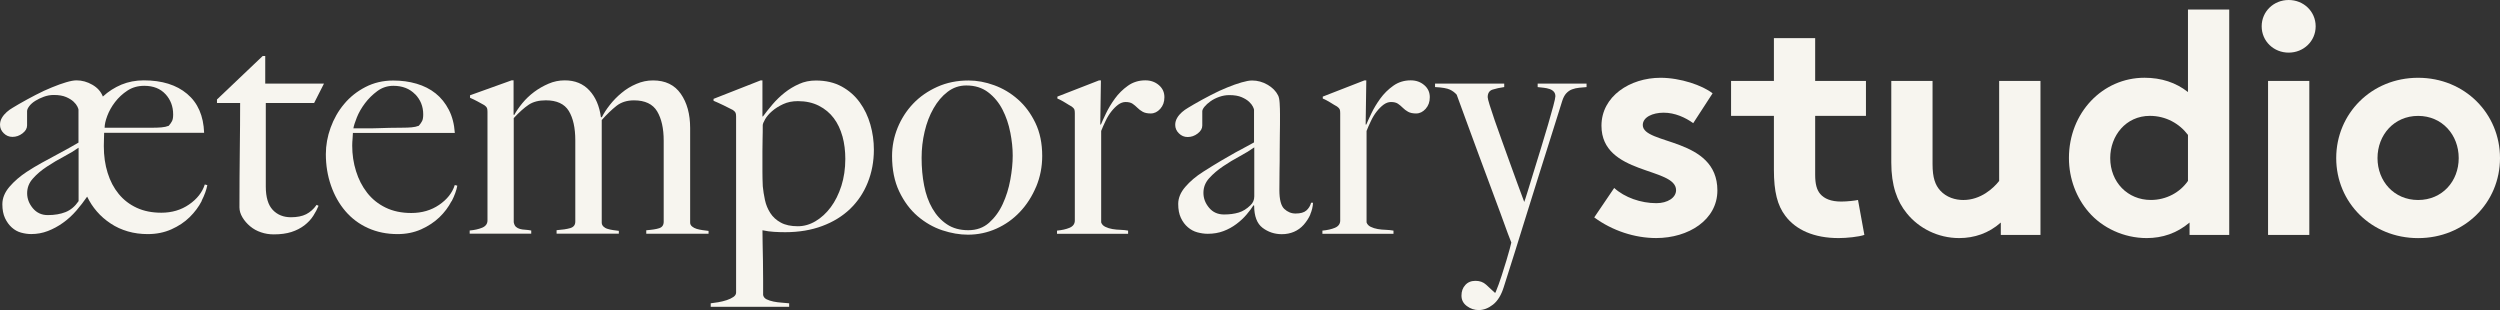 <?xml version="1.0" encoding="UTF-8"?>
<svg id="Livello_1" xmlns="http://www.w3.org/2000/svg" viewBox="0 0 802.89 99.57">
  <rect x="0" y="0" width="802.89" height="99.57" fill="#333333" stroke="none"/>
  <defs>
    <style>
      .cls-1 {
        fill: #f7f5ef;
      }
    </style>
  </defs>
  <g>
    <path class="cls-1" d="M64.79,64.53c-.95,1.86-2.25,3.6-3.87,5.2s-3.59,2.9-5.87,3.92c-2.29,1.02-4.82,1.53-7.59,1.53-2.25,0-4.38-.28-6.38-.86-2-.58-3.87-1.42-5.55-2.55-1.7-1.12-3.18-2.41-4.43-3.87-1.27-1.46-2.29-3.04-3.11-4.75-1.02,1.49-2.18,2.99-3.46,4.48-1.3,1.49-2.72,2.81-4.29,3.92-1.56,1.12-3.2,2-4.89,2.65-1.7.65-3.46.97-5.31.97-1.09,0-2.18-.16-3.27-.46-1.09-.3-2.07-.84-2.95-1.63-.88-.77-1.62-1.78-2.2-3.01s-.86-2.72-.86-4.48c0-1.97.77-3.83,2.29-5.61,1.53-1.78,3.37-3.36,5.55-4.8,1.56-1.02,3.18-1.99,4.83-2.9,1.67-.91,3.27-1.78,4.8-2.6,1.53-.81,2.9-1.56,4.13-2.25,1.23-.69,2.18-1.23,2.85-1.63v-10.6c0-.14-.12-.46-.35-.97-.25-.51-.65-1.04-1.23-1.58s-1.37-1.04-2.39-1.48-2.34-.67-3.97-.67c-1.09,0-2.14.19-3.16.56-1.02.37-1.93.81-2.76,1.32-.81.51-1.46,1.07-1.93,1.69-.47.62-.72,1.16-.72,1.63v4.59c0,.95-.49,1.79-1.48,2.55s-2.06,1.12-3.22,1.12c-1.09,0-2.02-.39-2.81-1.18-.79-.77-1.18-1.69-1.18-2.71,0-.81.21-1.56.62-2.25s.91-1.28,1.53-1.83,1.28-1.02,1.99-1.42c.72-.4,1.34-.77,1.88-1.12,1.76-1.02,3.57-2,5.4-2.95s3.59-1.78,5.26-2.44c1.67-.69,3.18-1.23,4.53-1.63s2.48-.62,3.36-.62c1.76,0,3.46.47,5.1,1.42s2.76,2.21,3.36,3.78c1.76-1.63,3.76-2.9,5.96-3.83,2.21-.91,4.61-1.37,7.19-1.37,5.85,0,10.48,1.44,13.92,4.34,3.43,2.88,5.26,7.05,5.45,12.5h-32.11c0,.54,0,1.2-.05,1.93-.04.76-.05,1.53-.05,2.34,0,3.13.4,5.99,1.23,8.61.81,2.62,2,4.87,3.57,6.78,1.56,1.9,3.48,3.37,5.77,4.43,2.27,1.05,4.9,1.58,7.89,1.58,3.39,0,6.38-.88,8.93-2.65,2.55-1.76,4.24-3.9,5.04-6.42l.81.21c-.28,1.49-.88,3.18-1.83,5.04h.07ZM25.22,47.44c-1.23.88-2.78,1.83-4.64,2.81-1.86.98-3.69,2.06-5.45,3.22-1.78,1.16-3.29,2.43-4.53,3.83-1.27,1.39-1.88,2.97-1.88,4.75s.62,3.37,1.83,4.83c1.23,1.46,2.81,2.2,4.8,2.2,2.18,0,4.08-.32,5.71-.97s3.02-1.81,4.18-3.52v-17.14l-.02-.02ZM53.17,30.27c-1.63-1.79-3.9-2.71-6.84-2.71-2.04,0-3.85.51-5.4,1.53-1.56,1.02-2.88,2.25-3.97,3.67s-1.92,2.9-2.5,4.43c-.58,1.53-.86,2.81-.86,3.83h15.4c1.02,0,1.97-.04,2.85-.11s1.67-.25,2.34-.51c.47-.54.83-1.05,1.07-1.53s.35-1.2.35-2.14c0-2.51-.81-4.68-2.44-6.47Z"/>
    <path class="cls-1" d="M100.86,33.08h-15.5v26.81c0,3.46.76,5.98,2.25,7.54s3.43,2.34,5.82,2.34c1.97,0,3.6-.32,4.89-.97,1.28-.65,2.41-1.65,3.36-3.01l.62.3c-.4,1.02-.97,2.09-1.69,3.22s-1.67,2.14-2.85,3.06c-1.2.91-2.58,1.63-4.18,2.14-1.6.51-3.48.76-5.66.76-1.42,0-2.79-.21-4.11-.67-1.32-.44-2.48-1.09-3.48-1.93-1-.84-1.83-1.79-2.46-2.85-.63-1.05-.97-2.13-.97-3.22,0-6.38.04-12.46.11-18.19.07-5.75.11-10.86.11-15.34h-7.44v-1.12l14.69-13.97h.81v8.88h18.86l-3.16,6.22v.02Z"/>
    <path class="cls-1" d="M144.99,64.63c-.95,1.86-2.25,3.59-3.87,5.15-1.63,1.56-3.59,2.85-5.85,3.87-2.29,1.02-4.82,1.53-7.59,1.53-3.46,0-6.63-.65-9.47-1.93-2.85-1.28-5.29-3.11-7.29-5.45s-3.55-5.1-4.64-8.26c-1.09-3.16-1.63-6.5-1.63-10.04,0-2.85.51-5.7,1.53-8.51s2.46-5.36,4.34-7.59c1.86-2.25,4.15-4.06,6.84-5.45,2.69-1.39,5.66-2.09,8.93-2.09,2.65,0,5.15.33,7.49,1.02,2.34.69,4.38,1.72,6.12,3.11,1.74,1.39,3.15,3.15,4.24,5.26s1.74,4.59,1.93,7.44h-32.73c0,.54-.04,1.18-.11,1.88s-.11,1.44-.11,2.2c0,2.85.4,5.59,1.23,8.21.81,2.62,2,4.92,3.57,6.93s3.53,3.59,5.91,4.75c2.37,1.16,5.13,1.74,8.26,1.74,3.39,0,6.38-.86,8.93-2.6,2.55-1.74,4.24-3.85,5.04-6.38l.81.21c-.26,1.49-.88,3.18-1.83,5.04l-.04-.02ZM133.31,30.27c-1.74-1.79-4.06-2.71-6.98-2.71-1.9,0-3.62.56-5.15,1.69s-2.85,2.43-3.97,3.92-1.99,3.01-2.6,4.53-.98,2.71-1.12,3.52h4.18c1.23,0,2.43,0,3.62-.05,1.2-.04,2.43-.07,3.73-.11,1.28-.04,2.72-.05,4.29-.05,1.02,0,1.97-.04,2.85-.11s1.67-.25,2.34-.51c.47-.54.83-1.05,1.07-1.53s.35-1.2.35-2.14c0-2.51-.86-4.68-2.6-6.47v.02Z"/>
    <path class="cls-1" d="M207.55,75.07v-1.12c1.83-.14,3.23-.35,4.18-.67s1.42-1,1.42-2.09v-26c0-3.94-.7-7.08-2.11-9.44-1.41-2.34-3.88-3.52-7.44-3.52-2.25,0-4.13.6-5.64,1.79s-3.08,2.71-4.71,4.53v32.94c0,.47.18.88.51,1.23.33.33.77.6,1.32.77.54.18,1.14.3,1.78.4.65.11,1.28.19,1.88.25v.91h-19.99v-1.12c1.83-.14,3.3-.35,4.38-.67s1.63-1,1.63-2.09v-26.1c0-4.01-.7-7.15-2.09-9.44-1.39-2.27-3.87-3.41-7.38-3.41-2.25,0-4.08.47-5.5,1.42s-3.02,2.37-4.8,4.29v33.45c.14.69.37,1.18.72,1.48.33.3.77.53,1.28.67.51.14,1.07.23,1.69.25.62.04,1.27.12,1.93.25v1.02h-19.77v-1.02c1.56-.14,2.9-.44,4.03-.91s1.69-1.27,1.69-2.34v-34.87c0-.54-.05-.95-.16-1.23-.11-.26-.39-.58-.86-.91-.62-.33-1.32-.72-2.14-1.18-.81-.44-1.63-.83-2.44-1.18v-.81l13.36-4.8h.62v11.02l.21.11c.67-1.23,1.55-2.5,2.64-3.83,1.09-1.32,2.34-2.51,3.76-3.57s2.95-1.93,4.62-2.65c1.65-.72,3.41-1.07,5.24-1.07,3.25,0,5.87,1.07,7.87,3.22s3.23,5.01,3.71,8.61h.3c.62-1.23,1.46-2.53,2.55-3.92s2.34-2.69,3.78-3.87c1.42-1.2,3.01-2.16,4.75-2.9,1.74-.76,3.52-1.12,5.36-1.12,3.94,0,6.91,1.42,8.91,4.29,2,2.85,3.01,6.52,3.01,11v30.39c0,.47.21.88.62,1.23.4.33.9.6,1.48.77s1.21.3,1.88.4c.69.11,1.32.19,1.93.25v.91h-19.99Z"/>
    <path class="cls-1" d="M278.67,58.66c-1.32,3.27-3.2,6.06-5.64,8.42-2.44,2.34-5.41,4.18-8.95,5.5-3.52,1.32-7.49,1.99-11.9,1.99-1.21,0-2.43-.04-3.6-.11s-2.43-.23-3.71-.51c0,.95,0,2.34.05,4.18.04,1.83.07,3.78.11,5.82.04,2.04.05,4.04.05,6.01v4.8c.14.62.51,1.07,1.12,1.37s1.34.54,2.2.72,1.74.28,2.65.35c.91.07,1.72.14,2.39.21v1.12h-25.19v-1.12c.69-.07,1.49-.19,2.44-.35s1.85-.39,2.71-.67c.84-.28,1.56-.62,2.14-1.02s.86-.88.86-1.42v-56.48c0-.54-.05-.95-.16-1.23-.11-.26-.39-.58-.86-.91-.62-.33-1.6-.83-2.95-1.48-1.35-.65-2.44-1.14-3.27-1.48v-.62l15.08-5.92h.62v11.43l.11.21c.95-1.28,2-2.62,3.15-3.97,1.16-1.35,2.44-2.6,3.87-3.73s2.97-2.06,4.62-2.79c1.65-.76,3.48-1.12,5.43-1.12,3.18,0,5.94.65,8.28,1.93s4.27,2.99,5.8,5.1,2.65,4.48,3.41,7.14,1.12,5.34,1.12,8.05c0,3.81-.67,7.35-1.99,10.6v-.02ZM270.55,43.78c-.62-2.25-1.55-4.2-2.79-5.85s-2.85-2.99-4.78-3.97c-1.93-.98-4.18-1.48-6.75-1.48-1.76,0-3.34.32-4.73.97-1.39.65-2.57,1.39-3.55,2.25-.98.84-1.72,1.72-2.23,2.6s-.76,1.53-.76,1.93c0,1.35,0,2.81-.05,4.34-.04,1.53-.05,2.87-.05,4.03v6.52c0,1.56.04,3.13.11,4.69.14,1.42.37,2.9.7,4.43.33,1.53.91,2.92,1.72,4.18s1.93,2.29,3.36,3.06c1.42.79,3.25,1.18,5.48,1.18,1.97,0,3.87-.54,5.7-1.63,1.83-1.09,3.45-2.58,4.87-4.48s2.55-4.18,3.41-6.84c.84-2.65,1.27-5.54,1.27-8.67,0-2.58-.3-4.99-.91-7.24v-.02Z"/>
    <path class="cls-1" d="M332.77,59.94c-1.3,3.09-3.02,5.8-5.2,8.1-2.18,2.32-4.71,4.11-7.59,5.4-2.88,1.28-5.92,1.93-9.12,1.93-2.65,0-5.4-.47-8.26-1.42-2.85-.95-5.48-2.46-7.91-4.53-2.41-2.07-4.38-4.73-5.91-7.94-1.53-3.23-2.29-7.01-2.29-11.37,0-3.13.6-6.15,1.78-9.07,1.2-2.92,2.85-5.5,4.99-7.75s4.73-4.04,7.75-5.4,6.38-2.04,10.04-2.04c2.72,0,5.47.51,8.26,1.53,2.79,1.02,5.33,2.53,7.59,4.53,2.29,2,4.15,4.52,5.61,7.54s2.2,6.57,2.2,10.65c0,3.46-.65,6.75-1.93,9.84h0ZM324.46,42.55c-.51-2.65-1.34-5.1-2.5-7.35s-2.69-4.1-4.59-5.55c-1.9-1.46-4.25-2.2-7.03-2.2-2.25,0-4.25.69-6.01,2.04-1.78,1.35-3.29,3.15-4.53,5.34-1.27,2.21-2.21,4.69-2.85,7.44-.65,2.76-.97,5.55-.97,8.42,0,3.13.26,6.08.81,8.88.54,2.79,1.42,5.26,2.65,7.38,1.23,2.14,2.78,3.83,4.69,5.1,1.9,1.27,4.18,1.88,6.84,1.88s4.87-.79,6.68-2.39c1.79-1.6,3.27-3.6,4.38-6.01,1.12-2.41,1.93-5.01,2.44-7.8.51-2.78.77-5.36.77-7.75s-.26-4.8-.77-7.44l-.02.02Z"/>
    <path class="cls-1" d="M372.62,34.96c-.88.98-1.9,1.48-3.06,1.48-1.09,0-1.95-.19-2.6-.56s-1.21-.79-1.69-1.28c-.47-.47-.98-.9-1.53-1.28-.54-.37-1.3-.56-2.25-.56-.81,0-1.62.3-2.39.86-.77.58-1.51,1.32-2.2,2.2s-1.3,1.88-1.83,3.01c-.54,1.12-1.02,2.2-1.42,3.22v29.37c.21.62.65,1.09,1.32,1.42.69.33,1.44.58,2.29.72s1.74.23,2.65.25c.91.04,1.72.12,2.39.25v1.02h-22.83v-1.02c1.56-.14,2.9-.44,4.03-.91s1.69-1.27,1.69-2.34v-34.47c0-.54-.05-.95-.16-1.23-.11-.26-.39-.58-.86-.91-.62-.33-1.32-.77-2.14-1.28-.81-.51-1.63-.93-2.44-1.28v-.62l13.36-5.2h.62l-.21,14.17h.21c.33-.81.88-2,1.63-3.57.74-1.56,1.7-3.15,2.85-4.75,1.16-1.6,2.55-2.97,4.18-4.13,1.63-1.16,3.5-1.74,5.61-1.74,1.7,0,3.15.51,4.34,1.53,1.2,1.02,1.78,2.32,1.78,3.87s-.44,2.74-1.32,3.73v.07Z"/>
    <path class="cls-1" d="M420.83,68.87c-.54,1.23-1.27,2.32-2.14,3.32-.88.98-1.92,1.74-3.11,2.25s-2.5.77-3.92.77c-2.3,0-4.38-.69-6.17-2.04-1.79-1.35-2.71-3.74-2.71-7.14l-.21-.11c-.54.88-1.28,1.86-2.2,2.95s-2,2.11-3.27,3.06c-1.27.95-2.65,1.72-4.18,2.29-1.53.58-3.22.86-5.04.86-1.09,0-2.2-.16-3.32-.46-1.12-.3-2.14-.84-3.06-1.63-.91-.77-1.67-1.78-2.25-3.01s-.86-2.72-.86-4.48c0-1.9.76-3.74,2.29-5.5,1.53-1.78,3.41-3.36,5.66-4.8s4.24-2.65,5.96-3.67c1.74-1.02,3.25-1.88,4.53-2.6,1.28-.72,2.43-1.32,3.41-1.83s1.81-.97,2.5-1.37v-10.49c0-.14-.12-.46-.35-.97-.25-.51-.65-1.04-1.23-1.58-.58-.54-1.37-1.04-2.39-1.48s-2.34-.67-3.97-.67c-1.09,0-2.16.19-3.22.56-1.05.37-1.99.84-2.81,1.42-.81.58-1.46,1.16-1.93,1.74s-.72,1.07-.72,1.48v4.59c0,.95-.49,1.79-1.48,2.55s-2.06,1.12-3.22,1.12c-1.09,0-2.02-.39-2.81-1.18-.79-.77-1.18-1.69-1.18-2.71,0-.81.21-1.56.62-2.25.4-.69.91-1.28,1.53-1.83.62-.54,1.28-1.02,1.99-1.42.72-.4,1.34-.77,1.88-1.12,1.76-1.02,3.57-2,5.4-2.95s3.59-1.78,5.26-2.44c1.67-.69,3.2-1.23,4.59-1.63,1.39-.4,2.53-.62,3.41-.62,1.76,0,3.43.46,4.99,1.37,1.56.91,2.69,2.06,3.36,3.41.26.47.44,1.32.51,2.5.07,1.2.11,2.36.11,3.52,0,2.44,0,4.66-.05,6.63-.04,1.97-.05,3.87-.05,5.71s0,3.73-.05,5.66c-.04,1.93-.05,4.06-.05,6.38,0,3.06.53,5.08,1.58,6.06s2.25,1.48,3.62,1.48c1.56,0,2.72-.32,3.46-.97s1.27-1.48,1.53-2.5h.62c-.07,1.3-.37,2.55-.91,3.78l.11-.02ZM402.78,47.35c-1.23.88-2.76,1.83-4.59,2.81-1.83.98-3.62,2.06-5.34,3.22s-3.23,2.43-4.48,3.81c-1.27,1.39-1.88,2.97-1.88,4.75s.62,3.36,1.83,4.8,2.81,2.14,4.8,2.14c1.78,0,3.32-.21,4.69-.62,1.35-.4,2.62-1.2,3.78-2.34.81-.76,1.23-1.7,1.23-2.85v-15.7l-.04-.04Z"/>
    <path class="cls-1" d="M457.85,34.96c-.88.98-1.9,1.48-3.06,1.48-1.09,0-1.95-.19-2.6-.56-.65-.37-1.21-.79-1.69-1.28-.47-.47-.98-.9-1.53-1.28-.54-.37-1.3-.56-2.25-.56-.81,0-1.62.3-2.39.86-.77.58-1.51,1.32-2.2,2.2s-1.3,1.88-1.83,3.01c-.54,1.12-1.02,2.2-1.42,3.22v29.37c.21.62.65,1.09,1.32,1.42.69.33,1.44.58,2.29.72.84.14,1.74.23,2.65.25.91.04,1.72.12,2.39.25v1.02h-22.83v-1.02c1.56-.14,2.9-.44,4.03-.91s1.69-1.27,1.69-2.34v-34.47c0-.54-.05-.95-.16-1.23-.11-.26-.39-.58-.86-.91-.62-.33-1.32-.77-2.14-1.28-.81-.51-1.63-.93-2.44-1.28v-.62l13.36-5.2h.62l-.21,14.17h.21c.33-.81.88-2,1.63-3.57.74-1.56,1.7-3.15,2.85-4.75,1.16-1.6,2.55-2.97,4.18-4.13s3.5-1.74,5.61-1.74c1.7,0,3.15.51,4.34,1.53,1.2,1.02,1.78,2.32,1.78,3.87s-.44,2.74-1.32,3.73v.07Z"/>
    <path class="cls-1" d="M507.15,28.18c-.79.07-1.53.25-2.25.51s-1.34.7-1.88,1.28c-.54.58-.98,1.41-1.32,2.5s-.88,2.83-1.63,5.2-1.63,5.19-2.65,8.42c-1.02,3.23-2.14,6.78-3.36,10.65-1.21,3.87-2.46,7.86-3.73,11.93s-2.51,8.12-3.78,12.13-2.46,7.82-3.62,11.43c-.81,2.58-1.97,4.45-3.46,5.61s-3.02,1.74-4.59,1.74c-1.35,0-2.62-.42-3.78-1.28-1.16-.86-1.74-1.97-1.74-3.36s.4-2.51,1.23-3.41c.81-.9,1.9-1.34,3.27-1.34s2.5.4,3.41,1.23c.91.83,1.85,1.69,2.79,2.58h.21c.76-1.83,1.41-3.66,1.99-5.45.58-1.79,1.09-3.43,1.53-4.89s.79-2.71,1.07-3.73c.26-1.02.44-1.7.51-2.04-.14-.28-.51-1.25-1.12-2.9-.62-1.67-1.39-3.8-2.34-6.42-.95-2.62-2.04-5.55-3.27-8.81-1.23-3.25-2.46-6.61-3.73-10.04s-2.5-6.8-3.73-10.14c-1.23-3.32-2.34-6.38-3.36-9.18-.62-.69-1.34-1.23-2.2-1.63-.84-.4-2.43-.69-4.75-.81v-1.12h22.22v1.12c-1.42.21-2.67.47-3.73.81s-1.58,1.16-1.58,2.44c0,.33.21,1.18.62,2.5s.95,2.97,1.63,4.94c.69,1.97,1.44,4.13,2.3,6.47.84,2.34,1.7,4.71,2.55,7.08s1.69,4.68,2.5,6.89c.81,2.21,1.53,4.13,2.14,5.77.21-.54.58-1.7,1.12-3.46.54-1.76,1.2-3.85,1.93-6.28.76-2.41,1.53-4.94,2.34-7.59s1.56-5.15,2.25-7.49c.69-2.34,1.25-4.34,1.69-6.01.44-1.67.67-2.71.67-3.11,0-.62-.18-1.11-.51-1.48s-.79-.67-1.37-.86-1.21-.33-1.88-.4c-.69-.07-1.32-.14-1.93-.21v-1.12h15.7v1.12c-.81.07-1.62.14-2.39.21v-.02Z"/>
  </g>
  <g>
    <path class="cls-1" d="M518.4,60.36c3.36,3.06,8.56,4.89,13.55,4.89,3.57,0,6.33-1.74,6.33-4.18,0-7.44-23.96-4.8-23.96-20.69,0-9.47,9.18-15.4,18.97-15.4,6.42,0,13.46,2.44,16.72,4.99l-6.22,9.58c-2.55-1.83-5.91-3.36-9.47-3.36s-6.73,1.42-6.73,3.97c0,6.42,23.96,3.87,23.96,21,0,9.47-9.28,15.29-19.67,15.29-6.84,0-14.06-2.34-19.88-6.63l6.42-9.47Z"/>
    <path class="cls-1" d="M598.75,75.44c-1.74.62-5.71,1.02-8.26,1.02-7.94,0-13.76-2.65-17.12-7.14-2.55-3.36-3.67-7.75-3.67-14.78v-17.33h-13.76v-11.21h13.76v-13.76h13.25v13.76h16.31v11.21h-16.31v18.86c0,3.06.51,4.89,1.63,6.22,1.32,1.53,3.46,2.44,6.73,2.44,1.93,0,4.48-.3,5.4-.51l2.04,11.21Z"/>
    <path class="cls-1" d="M655.31,26v49.44h-12.74v-3.97c-3.87,3.46-8.56,4.99-13.36,4.99-6.84,0-12.95-3.16-16.82-7.94-3.16-3.87-4.99-8.96-4.99-16.31v-26.21h13.25v26.72c0,4.48.91,6.73,2.44,8.45,2.04,2.25,4.89,3.06,7.44,3.06,5.61,0,9.69-3.78,11.51-6.12V26h13.27Z"/>
    <path class="cls-1" d="M703.19,75.44v-3.97c-4.08,3.46-8.77,4.99-13.76,4.99-7.35,0-14.27-3.27-18.65-8.37-3.87-4.48-6.33-10.6-6.33-17.33,0-14.57,10.81-25.79,24.26-25.79,5.4,0,10.09,1.53,13.97,4.59V3.06h13.25v72.38h-12.74ZM702.68,43.33c-2.76-3.67-7.14-6.12-12.23-6.12-7.75,0-12.74,6.42-12.74,13.55,0,7.75,5.61,13.46,13.04,13.46,4.99,0,9.39-2.44,11.93-6.12v-14.78h0Z"/>
    <path class="cls-1" d="M735.02,0c4.8,0,8.67,3.67,8.67,8.45s-3.87,8.45-8.67,8.45-8.67-3.67-8.67-8.45S730.23,0,735.02,0ZM741.65,75.44h-13.25V26h13.25v49.44Z"/>
    <path class="cls-1" d="M776.59,24.98c14.99,0,26.3,11.51,26.3,25.79s-11.32,25.7-26.3,25.7-26.3-11.43-26.3-25.7,11.32-25.79,26.3-25.79ZM776.59,64.23c7.75,0,13.04-6.01,13.04-13.46s-5.31-13.55-13.04-13.55-13.04,6.12-13.04,13.55,5.31,13.46,13.04,13.46Z"/>
  </g>
</svg>